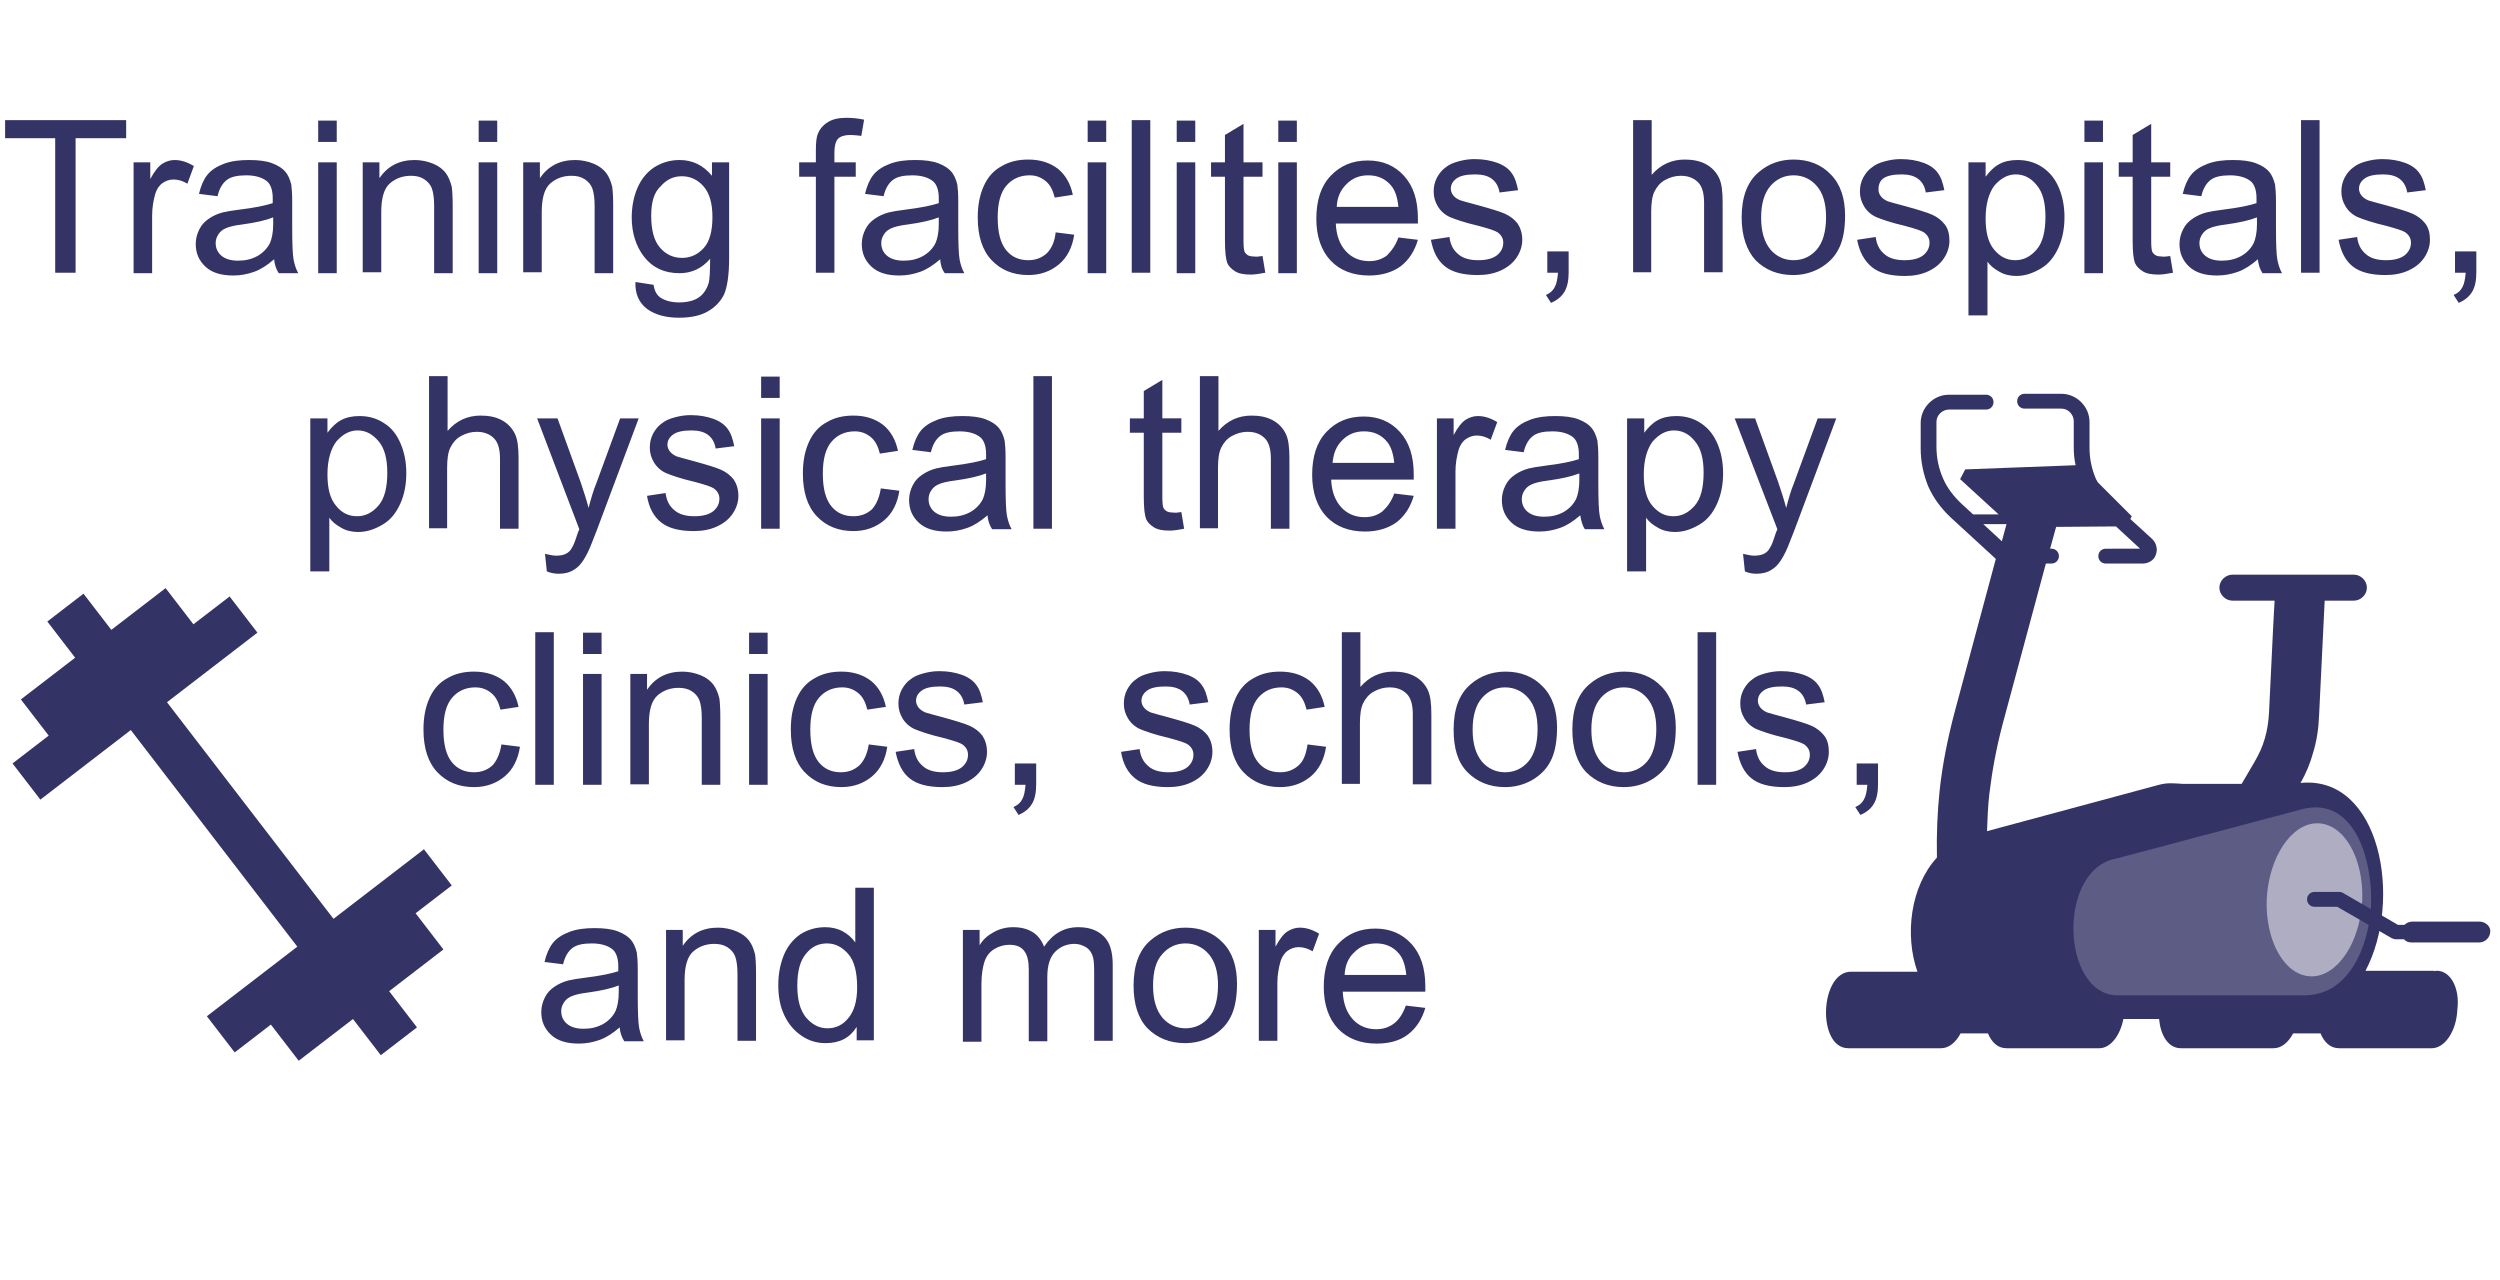 <svg version="1.1" id="Layer_1" xmlns="http://www.w3.org/2000/svg" x="0" y="0" viewBox="0 0 539 276" xml:space="preserve"><style>.st0,.st1{fill:#343366}.st1{fill-rule:evenodd;clip-rule:evenodd}</style><path class="st0" d="M11.9 58.8v-29H1.1v-3.9h26.1v3.9H16.3v29h-4.4zM28.8 58.8V35h3.6v3.6c.9-1.7 1.8-2.8 2.6-3.3s1.7-.8 2.6-.8c1.4 0 2.7.4 4.2 1.3l-1.4 3.8c-1-.6-2-.9-3-.9-.9 0-1.7.3-2.4.8s-1.2 1.3-1.5 2.2c-.4 1.4-.7 3-.7 4.7v12.5h-4zM59.1 55.9c-1.5 1.3-2.9 2.2-4.3 2.7s-2.9.8-4.5.8c-2.6 0-4.6-.6-6-1.9-1.4-1.3-2.1-2.9-2.1-4.9 0-1.2.3-2.2.8-3.2s1.2-1.7 2.1-2.3c.9-.6 1.8-1 2.9-1.3.8-.2 2-.4 3.6-.6 3.3-.4 5.7-.9 7.2-1.4v-1.1c0-1.6-.4-2.8-1.1-3.5-1-.9-2.6-1.4-4.6-1.4-1.9 0-3.3.3-4.2 1-.9.7-1.6 1.8-2 3.5l-4-.5c.4-1.7 1-3.1 1.8-4.1.8-1 2-1.8 3.6-2.4 1.6-.6 3.4-.8 5.4-.8 2 0 3.7.2 5 .7 1.3.5 2.2 1.1 2.8 1.8.6.7 1 1.6 1.3 2.8.1.7.2 1.9.2 3.7v5.4c0 3.8.1 6.1.3 7.1.2 1 .5 2 1 2.9h-4.2c-.6-.9-.9-1.9-1-3zm-.3-9c-1.5.6-3.7 1.1-6.6 1.5-1.7.2-2.8.5-3.5.8-.7.3-1.2.7-1.6 1.3-.4.6-.6 1.2-.6 1.9 0 1.1.4 2 1.2 2.7.8.7 2 1.1 3.6 1.1s2.9-.3 4.2-1c1.2-.7 2.1-1.6 2.7-2.8.4-.9.7-2.3.7-4v-1.5zM68.6 30.6V26h4v4.6h-4zm0 28.2V35h4v23.9h-4zM78.2 58.8V35h3.6v3.4c1.8-2.6 4.3-3.9 7.6-3.9 1.4 0 2.8.3 4 .8 1.2.5 2.1 1.2 2.7 2 .6.8 1 1.8 1.3 3 .1.7.2 2.1.2 3.9v14.7h-4V44.3c0-1.6-.2-2.9-.5-3.7-.3-.8-.9-1.5-1.7-2-.8-.5-1.7-.7-2.8-.7-1.7 0-3.2.5-4.5 1.6-1.3 1.1-1.9 3.2-1.9 6.2v13h-4zM103.2 30.6V26h4v4.6h-4zm0 28.2V35h4v23.9h-4zM112.8 58.8V35h3.6v3.4c1.8-2.6 4.3-3.9 7.6-3.9 1.4 0 2.8.3 4 .8 1.2.5 2.1 1.2 2.7 2 .6.8 1 1.8 1.3 3 .1.7.2 2.1.2 3.9v14.7h-4V44.3c0-1.6-.2-2.9-.5-3.7-.3-.8-.9-1.5-1.7-2-.8-.5-1.7-.7-2.8-.7-1.7 0-3.2.5-4.5 1.6-1.3 1.1-1.9 3.2-1.9 6.2v13h-4zM137 60.8l3.9.6c.2 1.2.6 2.1 1.4 2.7 1 .7 2.4 1.1 4.1 1.1 1.9 0 3.3-.4 4.3-1.1 1-.7 1.7-1.8 2.1-3.1.2-.8.3-2.6.3-5.2-1.8 2.1-4 3.1-6.6 3.1-3.3 0-5.8-1.2-7.6-3.5s-2.7-5.2-2.7-8.5c0-2.3.4-4.4 1.2-6.3.8-1.9 2-3.4 3.6-4.5 1.6-1 3.4-1.6 5.5-1.6 2.8 0 5.1 1.1 7 3.4V35h3.7v20.6c0 3.7-.4 6.3-1.1 7.9-.8 1.6-2 2.8-3.6 3.7s-3.7 1.3-6.1 1.3c-2.8 0-5.1-.6-6.9-1.9-1.7-1.3-2.6-3.2-2.5-5.8zm3.4-14.3c0 3.1.6 5.4 1.9 6.9 1.2 1.4 2.8 2.2 4.7 2.2 1.9 0 3.4-.7 4.7-2.1 1.3-1.4 1.9-3.7 1.9-6.7 0-2.9-.6-5.1-1.9-6.6-1.3-1.5-2.9-2.2-4.7-2.2-1.8 0-3.3.7-4.6 2.2-1.4 1.3-2 3.4-2 6.3zM175.9 58.8V38.1h-3.6V35h3.6v-2.5c0-1.6.1-2.8.4-3.6.4-1 1.1-1.9 2.1-2.5 1-.7 2.4-1 4.1-1 1.1 0 2.4.1 3.8.4l-.6 3.5c-.8-.1-1.6-.2-2.4-.2-1.2 0-2.1.3-2.6.8s-.8 1.5-.8 2.9V35h4.6v3.1h-4.6v20.7h-4zM202.7 55.9c-1.5 1.3-2.9 2.2-4.3 2.7s-2.9.8-4.5.8c-2.6 0-4.6-.6-6-1.9-1.4-1.3-2.1-2.9-2.1-4.9 0-1.2.3-2.2.8-3.2s1.2-1.7 2.1-2.3c.9-.6 1.8-1 2.9-1.3.8-.2 2-.4 3.6-.6 3.3-.4 5.7-.9 7.2-1.4v-1.1c0-1.6-.4-2.8-1.1-3.5-1-.9-2.6-1.4-4.6-1.4-1.9 0-3.3.3-4.2 1-.9.7-1.6 1.8-2 3.5l-4-.5c.4-1.7 1-3.1 1.8-4.1.8-1 2-1.8 3.6-2.4 1.6-.6 3.4-.8 5.4-.8 2 0 3.7.2 5 .7 1.3.5 2.2 1.1 2.8 1.8.6.7 1 1.6 1.3 2.8.1.7.2 1.9.2 3.7v5.4c0 3.8.1 6.1.3 7.1.2 1 .5 2 1 2.9h-4.2c-.7-.9-.9-1.9-1-3zm-.4-9c-1.5.6-3.7 1.1-6.6 1.5-1.7.2-2.8.5-3.5.8-.7.3-1.2.7-1.6 1.3-.4.6-.6 1.2-.6 1.9 0 1.1.4 2 1.2 2.7.8.7 2 1.1 3.6 1.1s2.9-.3 4.2-1c1.2-.7 2.1-1.6 2.7-2.8.4-.9.7-2.3.7-4v-1.5zM227.6 50.1l4 .5c-.4 2.7-1.5 4.9-3.3 6.4-1.8 1.5-4 2.3-6.6 2.3-3.3 0-5.9-1.1-7.9-3.2s-3-5.2-3-9.2c0-2.6.4-4.8 1.3-6.8s2.2-3.4 3.9-4.3c1.7-1 3.6-1.4 5.7-1.4 2.6 0 4.7.7 6.4 2 1.6 1.3 2.7 3.2 3.2 5.6l-3.9.6c-.4-1.6-1-2.8-2-3.6-1-.8-2.1-1.2-3.4-1.2-2 0-3.7.7-5 2.2-1.3 1.5-1.9 3.8-1.9 6.9 0 3.2.6 5.5 1.8 7 1.2 1.5 2.8 2.2 4.8 2.2 1.6 0 2.9-.5 4-1.5 1-1 1.7-2.5 1.9-4.5zM234.5 30.6V26h4v4.6h-4zm0 28.2V35h4v23.9h-4zM244 58.8V25.9h4v32.9h-4zM253.7 30.6V26h4v4.6h-4zm0 28.2V35h4v23.9h-4zM272.2 55.2l.6 3.6c-1.1.2-2.2.4-3.1.4-1.5 0-2.6-.2-3.4-.7s-1.4-1.1-1.7-1.8c-.3-.8-.5-2.3-.5-4.8V38.1h-3V35h3v-5.9l4-2.4V35h4.1v3.1h-4.1V52c0 1.2.1 1.9.2 2.2.1.3.4.6.7.8.3.2.8.3 1.4.3.4.1 1 0 1.8-.1zM275.6 30.6V26h4v4.6h-4zm0 28.2V35h4v23.9h-4zM301.5 51.2l4.2.5c-.7 2.4-1.9 4.3-3.7 5.7-1.8 1.3-4.1 2-6.8 2-3.5 0-6.3-1.1-8.3-3.2-2-2.1-3.1-5.2-3.1-9 0-4 1-7.1 3.1-9.3s4.7-3.3 8-3.3c3.2 0 5.8 1.1 7.8 3.3s3 5.2 3 9.2v1.1H288c.1 2.6.9 4.6 2.2 6s3 2.1 5 2.1c1.5 0 2.7-.4 3.8-1.2 1-1 1.9-2.2 2.5-3.9zm-13.3-6.6h13.3c-.2-2-.7-3.5-1.5-4.5-1.3-1.6-3-2.3-5-2.3-1.9 0-3.4.6-4.7 1.9s-2 2.8-2.1 4.9zM308.5 51.7l4-.6c.2 1.6.8 2.8 1.9 3.7 1 .9 2.5 1.3 4.3 1.3 1.9 0 3.2-.4 4.1-1.1.9-.8 1.3-1.6 1.3-2.7 0-.9-.4-1.6-1.2-2.2-.6-.4-1.9-.8-4.1-1.4-3-.7-5-1.4-6.2-1.9-1.1-.5-2-1.3-2.6-2.3-.6-1-.9-2-.9-3.2 0-1.1.2-2 .7-3 .5-.9 1.1-1.7 2-2.3.6-.5 1.5-.9 2.6-1.2 1.1-.3 2.2-.5 3.5-.5 1.9 0 3.5.3 4.9.8 1.4.5 2.5 1.3 3.1 2.2.7.9 1.1 2.2 1.4 3.7l-4 .5c-.2-1.2-.7-2.2-1.6-2.9s-2.1-1-3.7-1c-1.9 0-3.2.3-4 .9-.8.6-1.2 1.3-1.2 2.2 0 .5.2 1 .5 1.4.3.4.8.8 1.6 1.1.4.1 1.6.5 3.6 1 2.9.8 4.9 1.4 6 1.9 1.1.5 2 1.2 2.7 2.1.6.9 1 2.1 1 3.5 0 1.3-.4 2.6-1.2 3.8-.8 1.2-1.9 2.1-3.4 2.8-1.5.7-3.2 1-5 1-3.1 0-5.5-.6-7.1-1.9s-2.5-3.1-3-5.7zM333.6 58.8v-4.6h4.6v4.6c0 1.7-.3 3.1-.9 4.1-.6 1-1.5 1.8-2.9 2.4l-1.1-1.7c.9-.4 1.5-.9 1.9-1.7.4-.7.6-1.8.7-3.1h-2.3zM352.1 58.8V25.9h4v11.8c1.9-2.2 4.3-3.3 7.1-3.3 1.8 0 3.3.3 4.6 1 1.3.7 2.2 1.7 2.8 2.9.6 1.2.8 3 .8 5.3v15.1h-4v-15c0-2-.4-3.5-1.3-4.4-.9-.9-2.1-1.4-3.7-1.4-1.2 0-2.3.3-3.4.9-1.1.6-1.8 1.5-2.3 2.5s-.7 2.5-.7 4.4v13h-3.9zM375.5 46.9c0-4.4 1.2-7.7 3.7-9.8 2.1-1.8 4.6-2.7 7.5-2.7 3.3 0 6 1.1 8 3.2 2.1 2.1 3.1 5.1 3.1 8.9 0 3.1-.5 5.5-1.4 7.2-.9 1.8-2.3 3.1-4 4.1-1.8 1-3.7 1.5-5.8 1.5-3.3 0-6-1.1-8.1-3.2-1.9-2.1-3-5.2-3-9.2zm4.2 0c0 3.1.7 5.3 2 6.9 1.3 1.5 3 2.3 5 2.3s3.7-.8 5-2.3 2-3.9 2-7c0-3-.7-5.2-2-6.7s-3-2.3-5-2.3-3.7.8-5 2.3-2 3.8-2 6.8zM400.4 51.7l4-.6c.2 1.6.8 2.8 1.9 3.7 1 .9 2.5 1.3 4.3 1.3 1.9 0 3.2-.4 4.1-1.1.9-.8 1.3-1.6 1.3-2.7 0-.9-.4-1.6-1.2-2.2-.6-.4-1.9-.8-4.1-1.4-3-.7-5-1.4-6.2-1.9-1.1-.5-2-1.3-2.6-2.3-.6-1-.9-2-.9-3.2 0-1.1.2-2 .7-3 .5-.9 1.1-1.7 2-2.3.6-.5 1.5-.9 2.6-1.2 1.1-.3 2.2-.5 3.5-.5 1.9 0 3.5.3 4.9.8 1.4.5 2.5 1.3 3.1 2.2.7.9 1.1 2.2 1.4 3.7l-4 .5c-.2-1.2-.7-2.2-1.6-2.9-.9-.7-2.1-1-3.6-1-1.9 0-3.2.3-4 .9s-1 1.5-1 2.4c0 .5.2 1 .5 1.4.3.4.8.8 1.5 1.1.4.1 1.6.5 3.6 1 2.9.8 4.9 1.4 6 1.9 1.1.5 2 1.2 2.7 2.1s1 2.1 1 3.5c0 1.3-.4 2.6-1.2 3.8-.8 1.2-1.9 2.1-3.4 2.8-1.5.7-3.2 1-5 1-3.1 0-5.5-.6-7.1-1.9-1.7-1.4-2.7-3.3-3.2-5.9zM424.4 68V35h3.7v3.1c.9-1.2 1.8-2.1 2.9-2.7 1.1-.6 2.4-.9 4-.9 2 0 3.8.5 5.4 1.6s2.7 2.5 3.5 4.4c.8 1.9 1.2 4 1.2 6.3 0 2.4-.4 4.6-1.3 6.6s-2.1 3.5-3.8 4.5c-1.7 1-3.4 1.6-5.3 1.6-1.3 0-2.6-.3-3.6-.9-1.1-.6-2-1.3-2.6-2.2V68h-4.1zm3.7-20.9c0 3.1.6 5.3 1.9 6.8s2.7 2.2 4.5 2.2c1.8 0 3.3-.8 4.6-2.3 1.3-1.5 1.9-3.9 1.9-7.1 0-3-.6-5.3-1.9-6.8-1.2-1.5-2.7-2.3-4.5-2.3-1.7 0-3.2.8-4.6 2.4-1.2 1.6-1.9 4-1.9 7.1zM449.4 30.6V26h4v4.6h-4zm0 28.2V35h4v23.9h-4zM467.9 55.2l.6 3.6c-1.1.2-2.2.4-3.1.4-1.5 0-2.6-.2-3.4-.7s-1.4-1.1-1.7-1.8c-.3-.8-.5-2.3-.5-4.8V38.1h-3V35h3v-5.9l4-2.4V35h4.1v3.1h-4.1V52c0 1.2.1 1.9.2 2.2.1.3.4.6.7.8.3.2.8.3 1.4.3.4.1 1 0 1.8-.1zM486.8 55.9c-1.5 1.3-2.9 2.2-4.3 2.7s-2.9.8-4.5.8c-2.6 0-4.6-.6-6-1.9-1.4-1.3-2.1-2.9-2.1-4.9 0-1.2.3-2.2.8-3.2s1.2-1.7 2.1-2.3c.9-.6 1.8-1 2.9-1.3.8-.2 2-.4 3.6-.6 3.3-.4 5.7-.9 7.2-1.4v-1.1c0-1.6-.4-2.8-1.1-3.5-1-.9-2.6-1.4-4.6-1.4-1.9 0-3.3.3-4.2 1-.9.7-1.6 1.8-2 3.5l-4-.5c.4-1.7 1-3.1 1.8-4.1.8-1 2-1.8 3.6-2.4 1.6-.6 3.4-.8 5.4-.8 2 0 3.7.2 5 .7s2.2 1.1 2.8 1.8c.6.7 1 1.6 1.3 2.8.1.7.2 1.9.2 3.7v5.4c0 3.8.1 6.1.3 7.1.2 1 .5 2 1 2.9h-4.2c-.6-.9-.9-1.9-1-3zm-.3-9c-1.5.6-3.7 1.1-6.6 1.5-1.7.2-2.8.5-3.5.8s-1.2.7-1.6 1.3c-.4.6-.6 1.2-.6 1.9 0 1.1.4 2 1.2 2.7.8.7 2 1.1 3.6 1.1s2.9-.3 4.2-1c1.2-.7 2.1-1.6 2.7-2.8.4-.9.7-2.3.7-4v-1.5zM496.1 58.8V25.9h4v32.9h-4zM504.2 51.7l4-.6c.2 1.6.8 2.8 1.9 3.7 1 .9 2.5 1.3 4.3 1.3 1.9 0 3.2-.4 4.1-1.1.9-.8 1.3-1.6 1.3-2.7 0-.9-.4-1.6-1.2-2.2-.6-.4-1.9-.8-4.1-1.4-3-.7-5-1.4-6.2-1.9-1.1-.5-2-1.3-2.6-2.3-.6-1-.9-2-.9-3.2 0-1.1.2-2 .7-3 .5-.9 1.1-1.7 2-2.3.6-.5 1.5-.9 2.6-1.2 1.1-.3 2.2-.5 3.5-.5 1.9 0 3.5.3 4.9.8 1.4.5 2.5 1.3 3.1 2.2.7.9 1.1 2.2 1.4 3.7l-4 .5c-.2-1.2-.7-2.2-1.6-2.9-.9-.7-2.1-1-3.6-1-1.9 0-3.2.3-4 .9s-1.2 1.3-1.2 2.2c0 .5.2 1 .5 1.4.3.4.8.8 1.5 1.1.4.1 1.6.5 3.6 1 2.9.8 4.9 1.4 6 1.9 1.1.5 2 1.2 2.7 2.1s1 2.1 1 3.5c0 1.3-.4 2.6-1.2 3.8-.8 1.2-1.9 2.1-3.4 2.8-1.5.7-3.2 1-5 1-3.1 0-5.5-.6-7.1-1.9-1.5-1.2-2.5-3.1-3-5.7zM529.3 58.8v-4.6h4.6v4.6c0 1.7-.3 3.1-.9 4.1-.6 1-1.5 1.8-2.9 2.4l-1.1-1.7c.9-.4 1.5-.9 1.9-1.7.4-.7.6-1.8.7-3.1h-2.3zM66.9 123.2v-33h3.7v3.1c.9-1.2 1.8-2.1 2.9-2.7 1.1-.6 2.4-.9 4-.9 2 0 3.8.5 5.4 1.6 1.6 1 2.7 2.5 3.5 4.4.8 1.9 1.2 4 1.2 6.3 0 2.4-.4 4.6-1.3 6.6s-2.1 3.5-3.8 4.5c-1.7 1-3.4 1.6-5.3 1.6-1.3 0-2.6-.3-3.6-.9-1.1-.6-2-1.3-2.6-2.2v11.6h-4.1zm3.7-20.9c0 3.1.6 5.3 1.9 6.8 1.2 1.5 2.7 2.2 4.5 2.2 1.8 0 3.3-.8 4.6-2.3 1.3-1.5 1.9-3.9 1.9-7.1 0-3-.6-5.3-1.9-6.8-1.3-1.5-2.7-2.3-4.5-2.3-1.7 0-3.2.8-4.6 2.4-1.2 1.6-1.9 4-1.9 7.1zM92.5 114V81.1h4v11.8c1.9-2.2 4.3-3.3 7.1-3.3 1.8 0 3.3.3 4.6 1 1.3.7 2.2 1.7 2.8 2.9s.8 3 .8 5.3V114h-4V98.9c0-2-.4-3.5-1.3-4.4-.9-.9-2.1-1.4-3.7-1.4-1.2 0-2.3.3-3.4.9-1.1.6-1.8 1.5-2.3 2.5s-.7 2.5-.7 4.4v13h-3.9zM117.9 123.2l-.4-3.8c.9.2 1.7.4 2.3.4.9 0 1.6-.1 2.2-.4s1-.7 1.3-1.3c.3-.4.7-1.4 1.2-3 .1-.2.2-.6.4-1l-9.1-23.9h4.4l5 13.8c.6 1.8 1.2 3.6 1.7 5.5.5-1.9 1-3.7 1.7-5.4l5.1-13.9h4l-9.1 24.3c-1 2.6-1.7 4.4-2.3 5.4-.7 1.3-1.5 2.3-2.5 2.9-.9.6-2 .9-3.3.9-.8 0-1.6-.1-2.6-.5zM139.5 106.9l4-.6c.2 1.6.8 2.8 1.9 3.7 1 .9 2.5 1.3 4.3 1.3 1.9 0 3.2-.4 4.1-1.1.9-.8 1.3-1.6 1.3-2.7 0-.9-.4-1.6-1.2-2.2-.6-.4-1.9-.8-4.1-1.4-3-.7-5-1.4-6.2-1.9-1.1-.5-2-1.3-2.6-2.3-.6-1-.9-2-.9-3.2 0-1.1.2-2 .7-3 .5-.9 1.1-1.7 2-2.3.6-.5 1.5-.9 2.6-1.2 1.1-.3 2.2-.5 3.5-.5 1.9 0 3.5.3 4.9.8s2.5 1.3 3.1 2.2c.7.9 1.1 2.2 1.4 3.7l-4 .5c-.2-1.2-.7-2.2-1.6-2.9-.9-.7-2.1-1-3.6-1-1.9 0-3.2.3-4 .9-.8.6-1.2 1.3-1.2 2.2 0 .5.2 1 .5 1.4.3.4.8.8 1.5 1.1.4.1 1.6.5 3.6 1 2.9.8 4.9 1.4 6 1.9 1.1.5 2 1.2 2.7 2.1.6.9 1 2.1 1 3.5 0 1.3-.4 2.6-1.2 3.8-.8 1.2-1.9 2.1-3.4 2.8-1.5.7-3.2 1-5 1-3.1 0-5.5-.6-7.1-1.9-1.5-1.2-2.6-3.1-3-5.7zM164.1 85.8v-4.6h4v4.6h-4zm0 28.2V90.2h4V114h-4zM189.9 105.3l4 .5c-.4 2.7-1.5 4.9-3.3 6.4-1.8 1.5-4 2.3-6.6 2.3-3.3 0-5.9-1.1-7.9-3.2s-3-5.2-3-9.2c0-2.6.4-4.8 1.3-6.8s2.2-3.4 3.9-4.3c1.7-1 3.6-1.4 5.7-1.4 2.6 0 4.7.7 6.4 2 1.6 1.3 2.7 3.2 3.2 5.6l-3.9.6c-.4-1.6-1-2.8-2-3.6-1-.8-2.1-1.2-3.4-1.2-2 0-3.7.7-5 2.2-1.3 1.5-1.9 3.8-1.9 6.9 0 3.2.6 5.5 1.8 7 1.2 1.5 2.8 2.2 4.8 2.2 1.6 0 2.9-.5 4-1.5.9-1 1.6-2.5 1.9-4.5zM212.9 111.1c-1.5 1.3-2.9 2.2-4.3 2.7s-2.9.8-4.5.8c-2.6 0-4.6-.6-6-1.9-1.4-1.3-2.1-2.9-2.1-4.9 0-1.2.3-2.2.8-3.2s1.2-1.7 2.1-2.3c.9-.6 1.8-1 2.9-1.3.8-.2 2-.4 3.6-.6 3.3-.4 5.7-.9 7.2-1.4v-1.1c0-1.6-.4-2.8-1.1-3.5-1-.9-2.6-1.4-4.6-1.4-1.9 0-3.3.3-4.2 1-.9.7-1.6 1.8-2 3.5l-4-.5c.4-1.7 1-3.1 1.8-4.1.8-1 2-1.8 3.6-2.4 1.6-.6 3.4-.8 5.4-.8 2 0 3.7.2 5 .7 1.3.5 2.2 1.1 2.8 1.8.6.7 1 1.6 1.3 2.8.1.7.2 1.9.2 3.7v5.4c0 3.8.1 6.1.3 7.1.2 1 .5 2 1 2.9h-4.2c-.6-.9-.9-1.9-1-3zm-.4-9c-1.5.6-3.7 1.1-6.6 1.5-1.7.2-2.8.5-3.5.8-.7.3-1.2.7-1.6 1.3-.4.6-.6 1.2-.6 1.9 0 1.1.4 2 1.2 2.7.8.7 2 1.1 3.6 1.1s2.9-.3 4.2-1c1.2-.7 2.1-1.6 2.7-2.8.4-.9.7-2.3.7-4v-1.5zM222.8 114V81.1h4V114h-4zM254.7 110.4l.6 3.6c-1.1.2-2.2.4-3.1.4-1.5 0-2.6-.2-3.4-.7s-1.4-1.1-1.7-1.8c-.3-.8-.5-2.3-.5-4.8V93.3h-3v-3.1h3v-5.9l4-2.4v8.3h4.1v3.1h-4.1v13.9c0 1.2.1 1.9.2 2.2.1.3.4.6.7.8.3.2.8.3 1.4.3.5.1 1.1 0 1.8-.1zM258.7 114V81.1h4v11.8c1.9-2.2 4.3-3.3 7.1-3.3 1.8 0 3.3.3 4.6 1 1.3.7 2.2 1.7 2.8 2.9.6 1.2.8 3 .8 5.3V114h-4V98.9c0-2-.4-3.5-1.3-4.4-.9-.9-2.1-1.4-3.7-1.4-1.2 0-2.3.3-3.4.9-1.1.6-1.8 1.5-2.3 2.5s-.7 2.5-.7 4.4v13h-3.9zM300.6 106.4l4.2.5c-.7 2.4-1.9 4.3-3.7 5.7-1.8 1.3-4.1 2-6.8 2-3.5 0-6.3-1.1-8.3-3.2-2-2.1-3.1-5.2-3.1-9 0-4 1-7.1 3.1-9.3s4.7-3.3 8-3.3c3.2 0 5.8 1.1 7.8 3.3s3 5.2 3 9.2v1.1H287c.1 2.6.9 4.6 2.2 6s3 2.1 5 2.1c1.5 0 2.7-.4 3.8-1.2 1.1-1 2-2.2 2.6-3.9zm-13.3-6.6h13.3c-.2-2-.7-3.5-1.5-4.5-1.3-1.6-3-2.3-5-2.3-1.9 0-3.4.6-4.7 1.9s-1.9 2.8-2.1 4.9zM309.8 114V90.2h3.6v3.6c.9-1.7 1.8-2.8 2.6-3.3s1.7-.8 2.6-.8c1.4 0 2.7.4 4.2 1.3l-1.4 3.8c-1-.6-2-.9-3-.9-.9 0-1.7.3-2.4.8s-1.2 1.3-1.5 2.2c-.4 1.4-.7 3-.7 4.7V114h-4zM340.7 111.1c-1.5 1.3-2.9 2.2-4.3 2.7s-2.9.8-4.5.8c-2.6 0-4.6-.6-6-1.9-1.4-1.3-2.1-2.9-2.1-4.9 0-1.2.3-2.2.8-3.2s1.2-1.7 2.1-2.3c.9-.6 1.8-1 2.9-1.3.8-.2 2-.4 3.6-.6 3.3-.4 5.7-.9 7.2-1.4v-1.1c0-1.6-.4-2.8-1.1-3.5-1-.9-2.6-1.4-4.6-1.4-1.9 0-3.3.3-4.2 1-.9.7-1.6 1.8-2 3.5l-4-.5c.4-1.7 1-3.1 1.8-4.1.8-1 2-1.8 3.6-2.4 1.6-.6 3.4-.8 5.4-.8 2 0 3.7.2 5 .7s2.2 1.1 2.8 1.8c.6.7 1 1.6 1.3 2.8.1.7.2 1.9.2 3.7v5.4c0 3.8.1 6.1.3 7.1.2 1 .5 2 1 2.9h-4.2c-.6-.9-.8-1.9-1-3zm-.3-9c-1.5.6-3.7 1.1-6.6 1.5-1.7.2-2.8.5-3.5.8s-1.2.7-1.6 1.3c-.4.6-.6 1.2-.6 1.9 0 1.1.4 2 1.2 2.7.8.7 2 1.1 3.6 1.1s2.9-.3 4.2-1c1.2-.7 2.1-1.6 2.7-2.8.4-.9.7-2.3.7-4v-1.5zM350.8 123.2v-33h3.7v3.1c.9-1.2 1.8-2.1 2.9-2.7 1.1-.6 2.4-.9 4-.9 2 0 3.8.5 5.4 1.6s2.7 2.5 3.5 4.4c.8 1.9 1.2 4 1.2 6.3 0 2.4-.4 4.6-1.3 6.6s-2.1 3.5-3.8 4.5c-1.7 1-3.4 1.6-5.3 1.6-1.3 0-2.6-.3-3.6-.9-1.1-.6-2-1.3-2.6-2.2v11.6h-4.1zm3.6-20.9c0 3.1.6 5.3 1.9 6.8s2.7 2.2 4.5 2.2c1.8 0 3.3-.8 4.6-2.3 1.3-1.5 1.9-3.9 1.9-7.1 0-3-.6-5.3-1.9-6.8-1.2-1.5-2.7-2.3-4.5-2.3-1.7 0-3.2.8-4.6 2.4-1.2 1.6-1.9 4-1.9 7.1zM376.2 123.2l-.4-3.8c.9.2 1.7.4 2.3.4.9 0 1.6-.1 2.2-.4s1-.7 1.3-1.3c.3-.4.7-1.4 1.2-3 .1-.2.2-.6.4-1L374 90.2h4.4l5 13.8c.6 1.8 1.2 3.6 1.7 5.5.5-1.9 1-3.7 1.7-5.4l5.1-13.9h4l-9.1 24.3c-1 2.6-1.7 4.4-2.3 5.4-.7 1.3-1.5 2.3-2.5 2.9-.9.6-2 .9-3.3.9-.7 0-1.6-.1-2.5-.5zM108.1 160.5l4 .5c-.4 2.7-1.5 4.9-3.3 6.4-1.8 1.5-4 2.3-6.6 2.3-3.3 0-5.9-1.1-7.9-3.2s-3-5.2-3-9.2c0-2.6.4-4.8 1.3-6.8s2.2-3.4 3.9-4.3c1.7-1 3.6-1.4 5.7-1.4 2.6 0 4.7.7 6.4 2 1.6 1.3 2.7 3.2 3.2 5.6l-3.9.6c-.4-1.6-1-2.8-2-3.6-1-.8-2.1-1.2-3.4-1.2-2 0-3.7.7-5 2.2-1.3 1.5-1.9 3.8-1.9 6.9 0 3.2.6 5.5 1.8 7 1.2 1.5 2.8 2.2 4.8 2.2 1.6 0 2.9-.5 4-1.5.9-1 1.6-2.5 1.9-4.5zM115.4 169.2v-32.9h4v32.9h-4zM125.7 141v-4.6h4v4.6h-4zm0 28.2v-23.9h4v23.9h-4zM135.9 169.2v-23.9h3.6v3.4c1.8-2.6 4.3-3.9 7.6-3.9 1.4 0 2.8.3 4 .8 1.2.5 2.1 1.2 2.7 2 .6.8 1 1.8 1.3 3 .1.7.2 2.1.2 3.9v14.7h-4v-14.5c0-1.6-.2-2.9-.5-3.7-.3-.8-.9-1.5-1.7-2-.8-.5-1.7-.7-2.8-.7-1.7 0-3.2.5-4.5 1.6-1.3 1.1-1.9 3.2-1.9 6.2v13h-4zM161.5 141v-4.6h4v4.6h-4zm0 28.2v-23.9h4v23.9h-4zM187.3 160.5l4 .5c-.4 2.7-1.5 4.9-3.3 6.4-1.8 1.5-4 2.3-6.6 2.3-3.3 0-5.9-1.1-7.9-3.2s-3-5.2-3-9.2c0-2.6.4-4.8 1.3-6.8s2.2-3.4 3.9-4.3c1.7-1 3.6-1.4 5.7-1.4 2.6 0 4.7.7 6.4 2 1.6 1.3 2.7 3.2 3.2 5.6l-4 .6c-.4-1.6-1-2.8-2-3.6-1-.8-2.1-1.2-3.4-1.2-2 0-3.7.7-5 2.2-1.3 1.5-1.9 3.8-1.9 6.9 0 3.2.6 5.5 1.8 7 1.2 1.5 2.8 2.2 4.8 2.2 1.6 0 2.9-.5 4-1.5 1-1 1.7-2.5 2-4.5zM193.1 162.1l4-.6c.2 1.6.8 2.8 1.9 3.7 1 .9 2.5 1.3 4.3 1.3 1.9 0 3.2-.4 4.1-1.1.9-.8 1.3-1.6 1.3-2.7 0-.9-.4-1.6-1.2-2.2-.6-.4-1.9-.8-4.1-1.4-3-.7-5-1.4-6.2-1.9-1.1-.5-2-1.3-2.6-2.3-.6-1-.9-2-.9-3.2 0-1.1.2-2 .7-3 .5-.9 1.1-1.7 2-2.3.6-.5 1.5-.9 2.6-1.2 1.1-.3 2.2-.5 3.5-.5 1.9 0 3.5.3 4.9.8s2.5 1.3 3.1 2.2c.7.9 1.1 2.2 1.4 3.7l-4 .5c-.2-1.2-.7-2.2-1.6-2.9-.9-.7-2.1-1-3.6-1-1.9 0-3.2.3-4 .9-.8.6-1.2 1.3-1.2 2.2 0 .5.2 1 .5 1.4.3.4.8.8 1.5 1.1.4.1 1.6.5 3.6 1 2.9.8 4.9 1.4 6 1.9 1.1.5 2 1.2 2.7 2.1.6.9 1 2.1 1 3.5 0 1.3-.4 2.6-1.2 3.8-.8 1.2-1.9 2.1-3.4 2.8-1.5.7-3.2 1-5 1-3.1 0-5.5-.6-7.1-1.9-1.5-1.2-2.5-3.1-3-5.7zM218.8 169.2v-4.6h4.6v4.6c0 1.7-.3 3.1-.9 4.1-.6 1-1.5 1.8-2.9 2.4l-1.1-1.7c.9-.4 1.5-.9 1.9-1.7.4-.7.6-1.8.7-3.1h-2.3zM241.7 162.1l4-.6c.2 1.6.8 2.8 1.9 3.7 1 .9 2.5 1.3 4.3 1.3 1.9 0 3.2-.4 4.1-1.1.9-.8 1.3-1.6 1.3-2.7 0-.9-.4-1.6-1.2-2.2-.6-.4-1.9-.8-4.1-1.4-3-.7-5-1.4-6.2-1.9-1.1-.5-2-1.3-2.6-2.3-.6-1-.9-2-.9-3.2 0-1.1.2-2 .7-3 .5-.9 1.1-1.7 2-2.3.6-.5 1.5-.9 2.6-1.2 1.1-.3 2.2-.5 3.5-.5 1.9 0 3.5.3 4.9.8s2.5 1.3 3.1 2.2c.7.9 1.1 2.2 1.4 3.7l-4 .5c-.2-1.2-.7-2.2-1.6-2.9-.9-.7-2.1-1-3.6-1-1.9 0-3.2.3-4 .9-.8.6-1.2 1.3-1.2 2.2 0 .5.2 1 .5 1.4.3.4.8.8 1.5 1.1.4.1 1.6.5 3.6 1 2.9.8 4.9 1.4 6 1.9 1.1.5 2 1.2 2.7 2.1.6.9 1 2.1 1 3.5 0 1.3-.4 2.6-1.2 3.8-.8 1.2-1.9 2.1-3.4 2.8-1.5.7-3.2 1-5 1-3.1 0-5.5-.6-7.1-1.9-1.5-1.2-2.6-3.1-3-5.7zM281.9 160.5l4 .5c-.4 2.7-1.5 4.9-3.3 6.4-1.8 1.5-4 2.3-6.6 2.3-3.3 0-5.9-1.1-7.9-3.2s-3-5.2-3-9.2c0-2.6.4-4.8 1.3-6.8s2.2-3.4 3.9-4.3c1.7-1 3.6-1.4 5.7-1.4 2.6 0 4.7.7 6.4 2 1.6 1.3 2.7 3.2 3.2 5.6l-3.9.6c-.4-1.6-1-2.8-2-3.6s-2.1-1.2-3.4-1.2c-2 0-3.7.7-5 2.2-1.3 1.5-1.9 3.8-1.9 6.9 0 3.2.6 5.5 1.8 7 1.2 1.5 2.8 2.2 4.8 2.2 1.6 0 2.9-.5 4-1.5s1.6-2.5 1.9-4.5zM289.3 169.2v-32.9h4v11.8c1.9-2.2 4.3-3.3 7.1-3.3 1.8 0 3.3.3 4.6 1 1.3.7 2.2 1.7 2.8 2.9.6 1.2.8 3 .8 5.3v15.1h-4V154c0-2-.4-3.5-1.3-4.4-.9-.9-2.1-1.4-3.7-1.4-1.2 0-2.3.3-3.4.9-1.1.6-1.8 1.5-2.3 2.5s-.7 2.5-.7 4.4v13h-3.9zM313.4 157.3c0-4.4 1.2-7.7 3.7-9.8 2.1-1.8 4.6-2.7 7.5-2.7 3.3 0 6 1.1 8 3.2 2.1 2.1 3.1 5.1 3.1 8.9 0 3.1-.5 5.5-1.4 7.2-.9 1.8-2.3 3.1-4 4.1-1.8 1-3.7 1.5-5.8 1.5-3.3 0-6-1.1-8.1-3.2s-3-5.2-3-9.2zm4.1 0c0 3.1.7 5.3 2 6.9 1.3 1.5 3 2.3 5 2.3s3.7-.8 5-2.3 2-3.9 2-7c0-3-.7-5.2-2-6.7s-3-2.3-5-2.3-3.7.8-5 2.3c-1.3 1.5-2 3.8-2 6.8zM339 157.3c0-4.4 1.2-7.7 3.7-9.8 2.1-1.8 4.6-2.7 7.5-2.7 3.3 0 6 1.1 8 3.2 2.1 2.1 3.1 5.1 3.1 8.9 0 3.1-.5 5.5-1.4 7.2-.9 1.8-2.3 3.1-4 4.1-1.8 1-3.7 1.5-5.8 1.5-3.3 0-6-1.1-8.1-3.2-2-2.1-3-5.2-3-9.2zm4.1 0c0 3.1.7 5.3 2 6.9 1.3 1.5 3 2.3 5 2.3s3.7-.8 5-2.3 2-3.9 2-7c0-3-.7-5.2-2-6.7s-3-2.3-5-2.3-3.7.8-5 2.3-2 3.8-2 6.8zM366 169.2v-32.9h4v32.9h-4zM374.6 162.1l4-.6c.2 1.6.8 2.8 1.9 3.7 1 .9 2.5 1.3 4.3 1.3 1.9 0 3.2-.4 4.1-1.1.9-.8 1.3-1.6 1.3-2.7 0-.9-.4-1.6-1.2-2.2-.6-.4-1.9-.8-4.1-1.4-3-.7-5-1.4-6.2-1.9-1.1-.5-2-1.3-2.6-2.3-.6-1-.9-2-.9-3.2 0-1.1.2-2 .7-3 .5-.9 1.1-1.7 2-2.3.6-.5 1.5-.9 2.6-1.2 1.1-.3 2.2-.5 3.5-.5 1.9 0 3.5.3 4.9.8 1.4.5 2.5 1.3 3.1 2.2.7.9 1.1 2.2 1.4 3.7l-4 .5c-.2-1.2-.7-2.2-1.6-2.9-.9-.7-2.1-1-3.6-1-1.9 0-3.2.3-4 .9s-1.2 1.3-1.2 2.2c0 .5.2 1 .5 1.4.3.4.8.8 1.5 1.1.4.1 1.6.5 3.6 1 2.9.8 4.9 1.4 6 1.9 1.1.5 2 1.2 2.7 2.1s1 2.1 1 3.5c0 1.3-.4 2.6-1.2 3.8-.8 1.2-1.9 2.1-3.4 2.8-1.5.7-3.2 1-5 1-3.1 0-5.5-.6-7.1-1.9-1.5-1.2-2.5-3.1-3-5.7zM400.3 169.2v-4.6h4.6v4.6c0 1.7-.3 3.1-.9 4.1-.6 1-1.5 1.8-2.9 2.4L400 174c.9-.4 1.5-.9 1.9-1.7.4-.7.6-1.8.7-3.1h-2.3zM133.6 221.5c-1.5 1.3-2.9 2.2-4.3 2.7s-2.9.8-4.5.8c-2.6 0-4.6-.6-6-1.9-1.4-1.3-2.1-2.9-2.1-4.9 0-1.2.3-2.2.8-3.2s1.2-1.7 2.1-2.3c.9-.6 1.8-1 2.9-1.3.8-.2 2-.4 3.6-.6 3.3-.4 5.7-.9 7.2-1.4v-1.1c0-1.6-.4-2.8-1.1-3.5-1-.9-2.6-1.4-4.6-1.4-1.9 0-3.3.3-4.2 1-.9.7-1.6 1.8-2 3.5l-4-.5c.4-1.7 1-3.1 1.8-4.1.8-1 2-1.8 3.6-2.4 1.6-.6 3.4-.8 5.4-.8 2 0 3.7.2 5 .7 1.3.5 2.2 1.1 2.8 1.8.6.7 1 1.6 1.3 2.8.1.7.2 1.9.2 3.7v5.4c0 3.8.1 6.1.3 7.1.2 1 .5 2 1 2.9h-4.2c-.6-.9-.9-1.9-1-3zm-.3-9c-1.5.6-3.7 1.1-6.6 1.5-1.7.2-2.8.5-3.5.8-.7.3-1.2.7-1.6 1.3-.4.6-.6 1.2-.6 1.9 0 1.1.4 2 1.2 2.7.8.7 2 1.1 3.6 1.1s2.9-.3 4.2-1c1.2-.7 2.1-1.6 2.7-2.8.4-.9.7-2.3.7-4v-1.5zM143.6 224.4v-23.9h3.6v3.4c1.8-2.6 4.3-3.9 7.6-3.9 1.4 0 2.8.3 4 .8 1.2.5 2.1 1.2 2.7 2 .6.8 1 1.8 1.3 3 .1.7.2 2.1.2 3.9v14.7h-4v-14.5c0-1.6-.2-2.9-.5-3.7-.3-.8-.9-1.5-1.7-2-.8-.5-1.7-.7-2.8-.7-1.7 0-3.2.5-4.5 1.6-1.3 1.1-1.9 3.2-1.9 6.2v13h-4zM184.7 224.4v-3c-1.5 2.4-3.7 3.5-6.7 3.5-1.9 0-3.6-.5-5.2-1.6s-2.8-2.5-3.7-4.4c-.9-1.9-1.3-4-1.3-6.5 0-2.4.4-4.5 1.2-6.5.8-1.9 2-3.4 3.6-4.5 1.6-1 3.4-1.5 5.3-1.5 1.4 0 2.7.3 3.8.9 1.1.6 2 1.4 2.7 2.4v-11.8h4v32.9h-3.7zm-12.8-11.9c0 3.1.6 5.3 1.9 6.9 1.3 1.5 2.8 2.3 4.6 2.3 1.8 0 3.3-.7 4.5-2.2 1.2-1.4 1.9-3.6 1.9-6.6 0-3.3-.6-5.7-1.9-7.2s-2.8-2.3-4.6-2.3c-1.8 0-3.3.7-4.5 2.2-1.3 1.5-1.9 3.8-1.9 6.9zM207.6 224.4v-23.9h3.6v3.3c.7-1.2 1.7-2.1 3-2.8 1.2-.7 2.7-1.1 4.2-1.1 1.8 0 3.2.4 4.3 1.1 1.1.7 1.9 1.8 2.4 3.1 1.9-2.8 4.3-4.2 7.4-4.2 2.4 0 4.2.7 5.5 2 1.3 1.3 1.9 3.3 1.9 6.1v16.4h-4v-15c0-1.6-.1-2.8-.4-3.5-.3-.7-.7-1.3-1.4-1.7-.7-.4-1.5-.7-2.4-.7-1.7 0-3.1.6-4.2 1.7s-1.7 2.9-1.7 5.4v13.9h-4V209c0-1.8-.3-3.1-1-4-.7-.9-1.7-1.3-3.2-1.3-1.1 0-2.2.3-3.2.9s-1.7 1.5-2.1 2.6c-.4 1.2-.7 2.8-.7 5v12.4h-4zM244.4 212.5c0-4.4 1.2-7.7 3.7-9.8 2.1-1.8 4.6-2.7 7.5-2.7 3.3 0 6 1.1 8 3.2 2.1 2.1 3.1 5.1 3.1 8.9 0 3.1-.5 5.5-1.4 7.2-.9 1.8-2.3 3.1-4 4.1-1.8 1-3.7 1.5-5.8 1.5-3.3 0-6-1.1-8.1-3.2-2-2.1-3-5.2-3-9.2zm4.2 0c0 3.1.7 5.3 2 6.9 1.3 1.5 3 2.3 5 2.3s3.7-.8 5-2.3c1.3-1.5 2-3.9 2-7 0-3-.7-5.2-2-6.7s-3-2.3-5-2.3-3.7.8-5 2.3c-1.4 1.5-2 3.8-2 6.8zM271.4 224.4v-23.9h3.6v3.6c.9-1.7 1.8-2.8 2.6-3.3s1.7-.8 2.6-.8c1.4 0 2.7.4 4.2 1.3l-1.4 3.8c-1-.6-2-.9-3-.9-.9 0-1.7.3-2.4.8s-1.2 1.3-1.5 2.2c-.4 1.4-.7 3-.7 4.7v12.5h-4zM303.1 216.8l4.2.5c-.7 2.4-1.9 4.3-3.7 5.7s-4.1 2-6.8 2c-3.5 0-6.3-1.1-8.3-3.2-2-2.1-3.1-5.2-3.1-9 0-4 1-7.1 3.1-9.3s4.7-3.3 8-3.3c3.2 0 5.8 1.1 7.8 3.3s3 5.2 3 9.2v1.1h-17.8c.1 2.6.9 4.6 2.2 6 1.3 1.4 3 2.1 5 2.1 1.5 0 2.7-.4 3.8-1.2s2-2.2 2.6-3.9zm-13.2-6.6h13.3c-.2-2-.7-3.5-1.5-4.5-1.3-1.6-3-2.3-5-2.3-1.9 0-3.4.6-4.7 1.9-1.3 1.2-2 2.8-2.1 4.9z"/><g><path class="st1" d="M525.4 209.3c-.2 0-.4 0-.6.1v-.1H510c8.1-15.3 3.2-42.2-14-40.5 1.2-2.1 2.1-4.3 2.7-6.5.8-2.6 1.2-5.3 1.3-8.2l1.2-24.6h6.3c1.5 0 2.8-1.3 2.8-2.8 0-1.5-1.3-2.8-2.8-2.8h-26.2c-1.5 0-2.8 1.3-2.8 2.8 0 1.5 1.3 2.8 2.8 2.8h9.1l-.3 5.5-.9 18.6c-.1 2-.4 3.9-.9 5.6-.5 1.8-1.3 3.5-2.3 5.2l-2.7 4.6h-12.7c-1.9-.1-3.2-.3-5.1.2l-37.1 10c.1-2.7.2-5.4.5-8 .6-5 1.5-9.9 2.9-15.2l9.1-33.8.2-.7h1.2c.9 0 1.6-.7 1.6-1.6 0-.9-.7-1.6-1.6-1.6h-.3l1.3-4.7 12.9-.1 5.2 4.8H454c-.9 0-1.6.7-1.6 1.6 0 .9.7 1.6 1.6 1.6h8c.6 0 1.2-.2 1.7-.5s.9-.8 1.1-1.4c.2-.6.3-1.2.1-1.8-.1-.6-.4-1.1-.9-1.6l-4.7-4.3.3-.6-7.3-7.3c-.1-.2-.3-.5-.4-.7-.9-2.1-1.4-4.3-1.4-6.8V91c0-1.7-.7-3.2-1.8-4.3-1.1-1.1-2.6-1.8-4.3-1.8h-7.9c-.9 0-1.6.7-1.6 1.6 0 .9.7 1.6 1.6 1.6h7.9c.8 0 1.4.3 1.9.8s.8 1.2.8 1.9v5.5c0 1.4.1 2.7.4 4l-23.8.9-1.1 2.1 8.3 7.6h-5.5l-2.4-2.2c-1.8-1.7-3.2-3.5-4.1-5.6-.9-2.1-1.4-4.3-1.4-6.8V91c0-.8.3-1.4.8-1.9s1.2-.8 1.9-.8h8c.9 0 1.6-.7 1.6-1.6 0-.9-.7-1.6-1.6-1.6h-8c-1.7 0-3.2.7-4.3 1.8-1.1 1.1-1.8 2.6-1.8 4.3v5.5c0 2.9.6 5.6 1.6 8.1 1.1 2.5 2.7 4.7 4.8 6.7l9.8 9-8.9 33.1c-1.5 5.7-2.6 11.2-3.2 16.7-.5 4.7-.7 9.5-.6 14.6-5.7 6.2-7 16.7-4.2 24.6h-14.3c-6.8 0-7.4 16.5-.6 16.5h20c1.7 0 3.2-1.3 4.2-3.2h5.9c.8 1.9 2.1 3.2 4 3.2h20c2.4 0 4.5-2.7 5.2-6.3h7.7c.3 3.4 1.9 6.3 4.7 6.3h20c1.7 0 3.2-1.3 4.2-3.2h5.9c.8 1.9 2.1 3.2 4 3.2h20c2.8 0 5.3-3.7 5.5-8.3.6-4.7-1.5-8.4-4.4-8.4zM427.6 113h5l-1 3.7-4-3.7z"/><path d="M456.3 185.1c-12.9 2.3-11.9 29.5.3 29.5h40.1c2.4 0 4.7-.6 6.7-2 5.3-3.7 7.5-11.4 7.8-17.5.4-9.2-3.4-23.7-15-20.6l-39.9 10.6z" fill-rule="evenodd" clip-rule="evenodd" fill="#5d5c85"/><path d="M499.6 177.5c5.7 0 10 7.4 9.7 16.5-.4 9.1-5.3 16.5-10.9 16.5-5.7 0-10-7.4-9.7-16.5.4-9.1 5.3-16.5 10.9-16.5z" fill-rule="evenodd" clip-rule="evenodd" fill="#aeadc2"/><path class="st1" d="M534.6 198.7h-14.5c-.7 0-1.3.3-1.7.7H517l-11.7-6.8c-.3-.2-.6-.3-.9-.3H499c-.9 0-1.6.7-1.6 1.6 0 .9.7 1.6 1.6 1.6h4.9l11.8 6.8c.3.1.5.2.8.2h1.8c.4.5 1 .7 1.7.7h14.5c1.3 0 2.4-1.1 2.4-2.4.1-1-1-2.1-2.3-2.1z"/></g><path class="st0" d="M89.6 196.9l7.8-6-6-7.8-19.5 15L36 151.4l19.5-15-6-7.8-7.8 6-6-7.8-11.7 9-6-7.8-7.8 6 6 7.8-11.7 9 6 7.8-7.8 6 6 7.8 19.5-15 35.9 46.7-19.5 15 6 7.8 7.8-6 6 7.8 11.7-9 6 7.8 7.8-6-6-7.8 11.7-9-6-7.8z"/></svg>